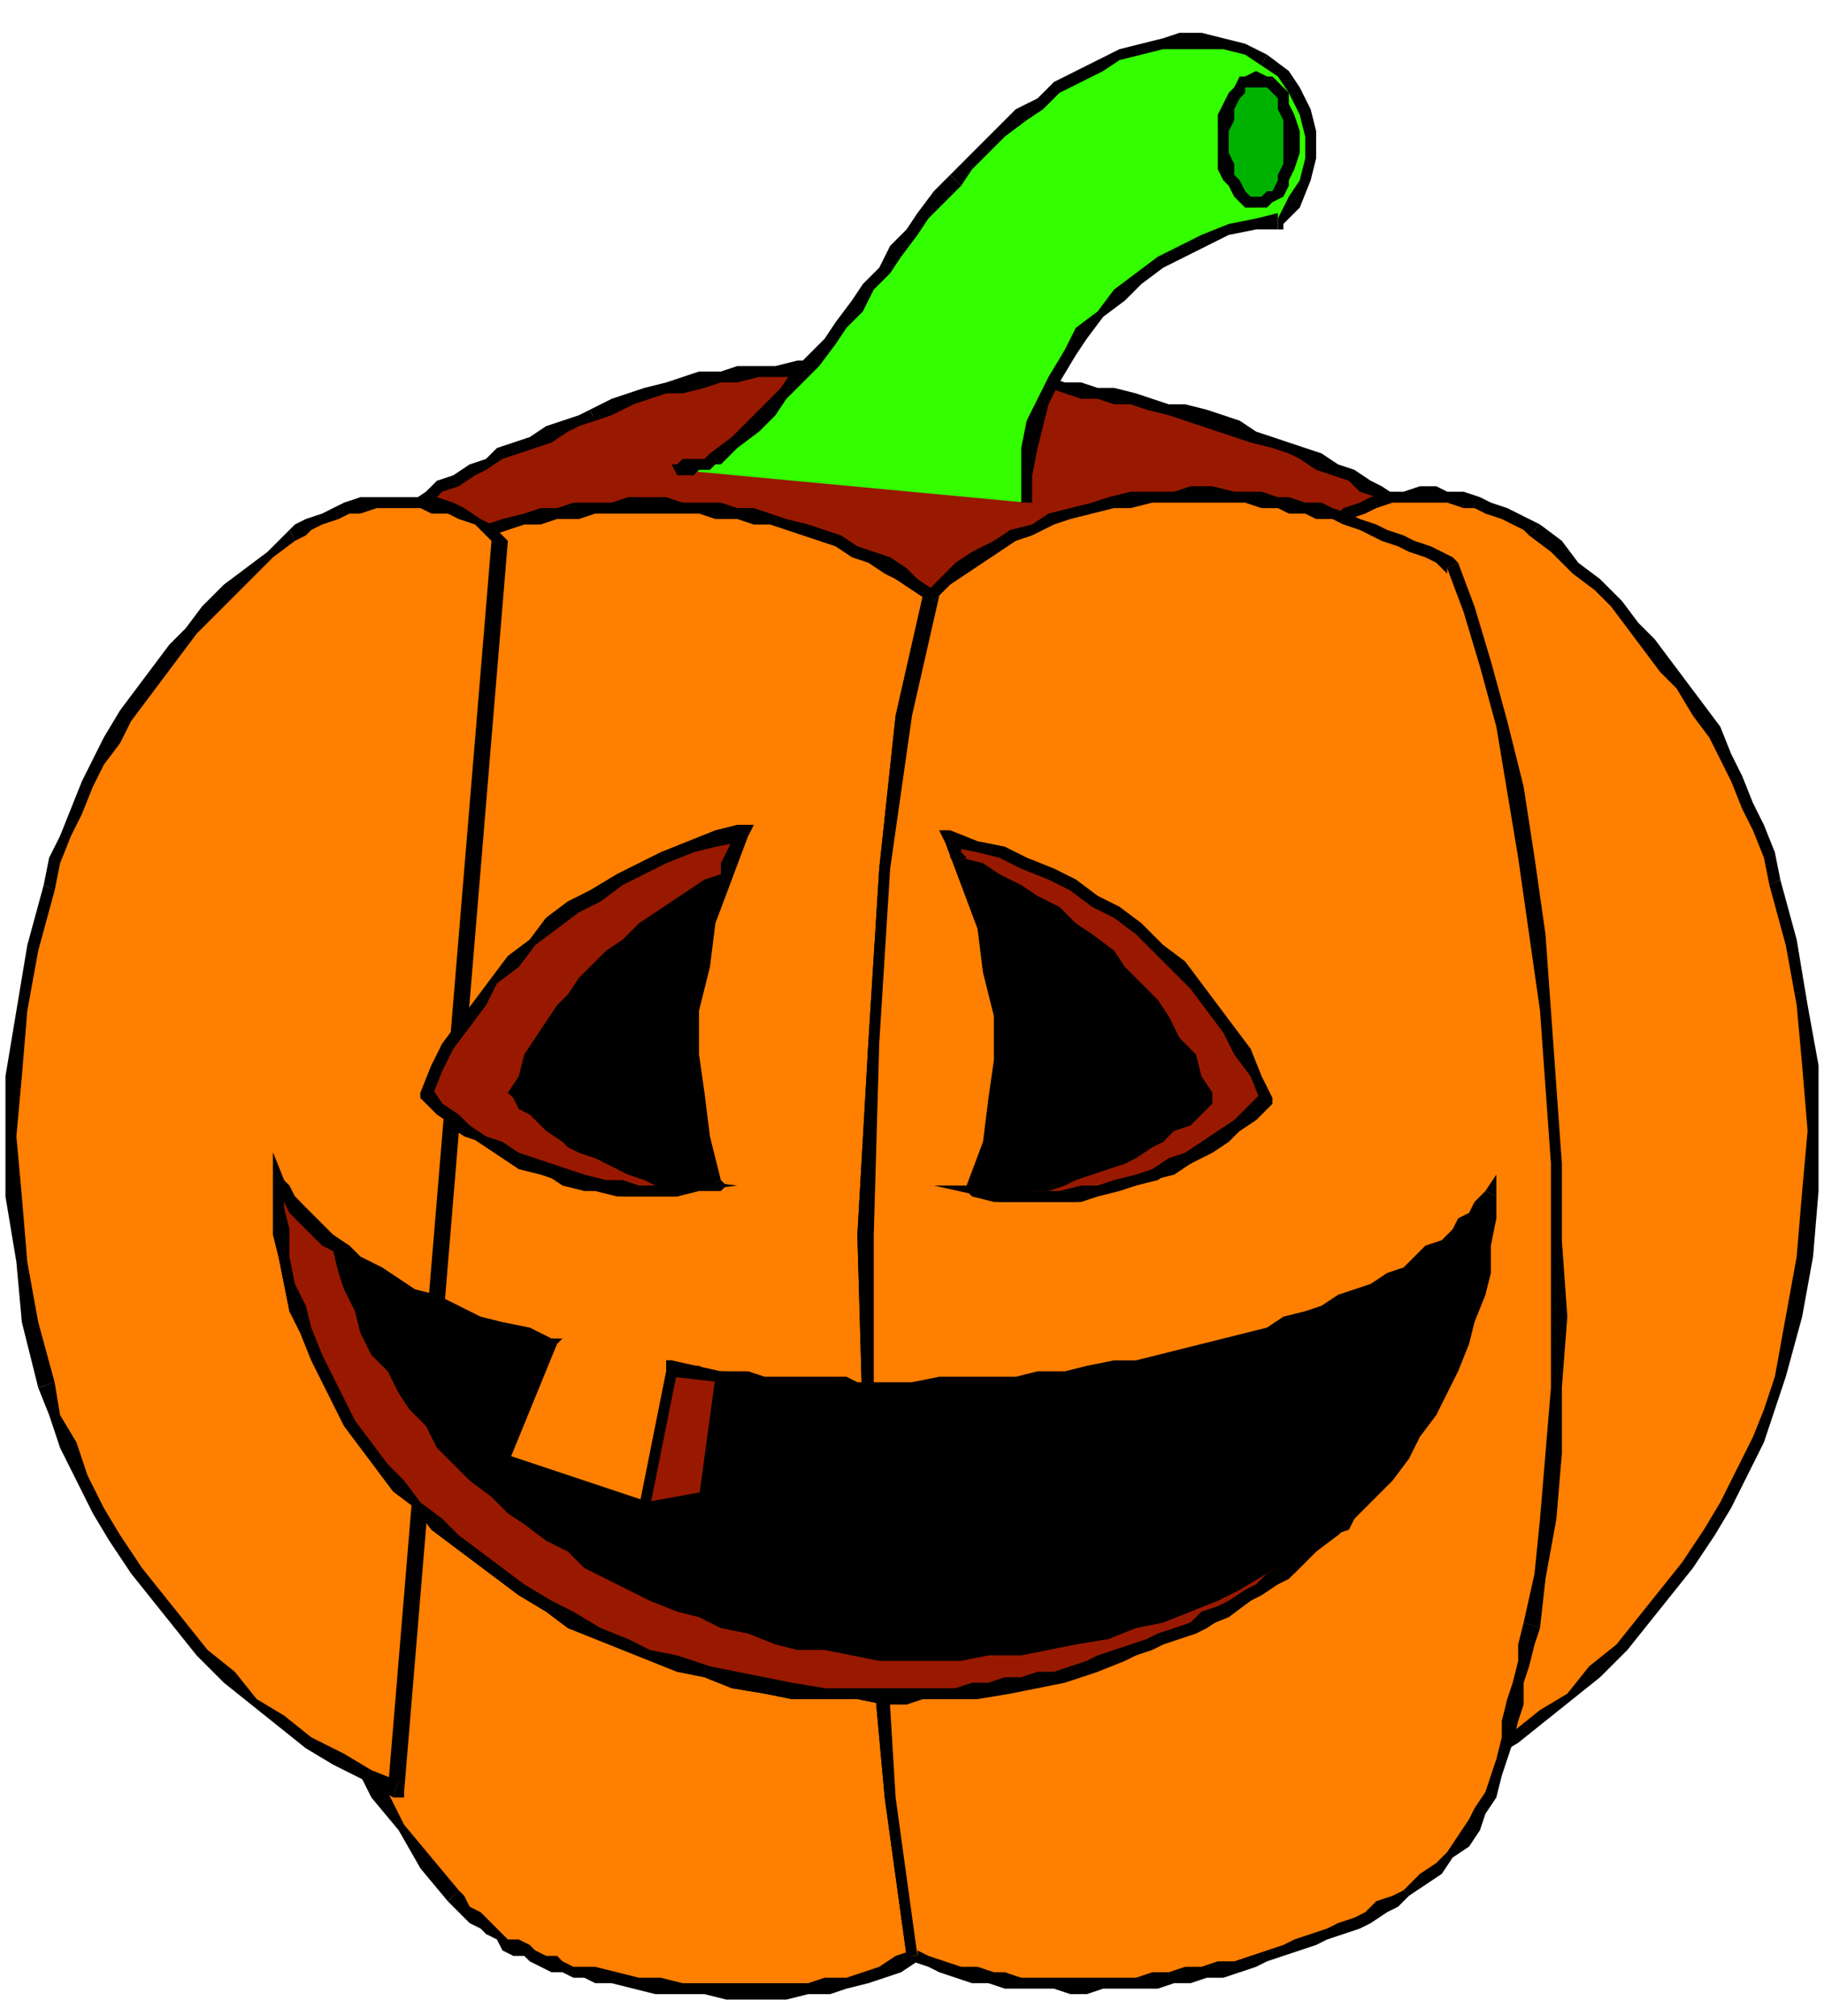 <svg xmlns="http://www.w3.org/2000/svg" fill-rule="evenodd" height="369" preserveAspectRatio="none" stroke-linecap="round" width="334"><style>.pen1{stroke:none}.brush2{fill:#991900}.brush3{fill:#000}.brush4{fill:#ff7f00}</style><path class="pen1 brush2" d="m255 92-2-2-3-1-3-2-2-1-3-2-3-1-3-1-3-1-3-1-3-1-3-1-4-1-3-1-3-1-3-1-4-1h-3l-3-1-3-1h-3l-3-1h-3l-3-1h-6l-3-1h-8l-2-1h-18l-3 1h-11l-3 1-3 1h-4l-3 1-4 1-3 1-3 1-3 2-3 1-3 1-3 2-2 1-3 1-3 1-3 2-3 1-3 2-2 1-3 2-2 2-2 2-2 2-2 3-2 2v1h4l2 1 3 1h3l3 1 4 1 3 1h5l4 1 4 1 5 1 5 1 4 1 5 1 5 1 5 1h5l5 1 5 1h4l5 1 4 1h21l2-1 4-1 5-1 6-2 5-2 6-2 6-3 6-2 6-3 6-2 5-2 5-2 4-2 3-1 3-1 1-1h1z"/><path class="pen1 brush3" fill-rule="nonzero" d="m163 68 2 1h12l3 1h3l3 1h6l3 1 3 1h3l3 1h3l3 1 4 1 3 1 3 1 3 1 3 1 3 1 4 1 3 1 2 1 3 2 3 1 3 1 2 2 3 1 2 2 2-2-3-2-2-1-3-2-3-1-3-2-3-1-3-1-3-1-3-1-3-2-3-1-3-1-4-1h-3l-3-1-3-1-4-1h-3l-3-1h-3l-3-1-3-1h-6l-3-1h-8l-3-1h-6zm-54 9 3-1 4-2 3-1 3-1h3l4-1 3-1h3l4-1h10l3-1h11v-2h-17l-4 1h-7l-3 1h-4l-3 1-3 1-4 1-3 1-3 1-4 2z"/><path class="pen1 brush3" fill-rule="nonzero" d="m68 101 1 2 2-3 2-2 2-2 2-2 2-2 2-2 3-1 3-2 2-1 3-2 3-1 3-1 3-1 3-2 2-1 3-1-1-2-2 1-3 1-3 1-3 2-3 1-3 1-2 2-3 1-3 2-3 1-2 2-3 2-2 2-2 3-2 2-2 3 1 2z"/><path class="pen1 brush3" fill-rule="nonzero" d="m183 118-3 1h-16l-4-1h-4l-5-1h-4l-5-1-5-1-5-1h-5l-5-1-4-1-5-1-5-1-5-1-4-1-4-1-4-1-4-1h-4l-3-1-3-1h-2l-2-1h-2l-1-1h-2v3h2l2 1h2l3 1h3l3 1 3 1 4 1 4 1h5l4 1 5 1 4 1 5 1 5 1 5 1 5 1 5 1h5l5 1 4 1h5l4 1h23zm71-25 1-2h-1l-2 1-2 1-4 1-4 2-5 2-5 2-5 2-6 3-6 2-6 2-6 3-6 2-5 2-5 1-4 1v3l4-2 6-1 5-2 6-2 6-2 6-3 6-2 6-2 5-3 5-2 5-2 4-2 4-1 2-1 2-1h1v-2 2l2-1-2-1z"/><path class="pen1 brush4" d="m261 326 6-2 5-3 5-3 5-4 5-4 5-4 5-5 4-4 4-5 4-6 4-5 3-6 3-5 3-6 2-6 2-6 2-11 2-11 1-12 1-11-1-12-1-11-2-11-3-12-1-4-2-5-2-5-2-4-2-5-2-4-3-4-3-4-3-4-3-4-3-4-3-3-4-4-3-3-4-4-4-3-2-1-2-1-2-1-2-1-3-1-2-1h-14l-2 1-3 1-2 1-2 2-3 2 19 228z"/><path class="pen1 brush3" fill-rule="nonzero" d="m325 252-2 6-2 5-3 6-3 6-3 5-4 6-4 5-4 5-4 5-5 4-4 5-5 3-5 4-5 3-6 3-5 2 1 3 5-3 6-3 5-3 5-4 5-4 5-4 5-5 4-5 4-5 4-5 4-6 3-5 3-6 3-6 2-6 2-6zm-1-90 3 11 2 11 1 11 1 12-1 11-1 12-2 11-2 11h2l3-11 2-11 1-12v-23l-2-11-2-12-3-11z"/><path class="pen1 brush3" fill-rule="nonzero" d="m280 98 4 3 4 4 4 3 3 3 3 4 3 4 3 4 3 3 3 5 3 4 2 4 2 4 2 5 2 4 2 5 1 5 2-1-1-5-2-5-2-4-2-5-2-4-2-5-3-4-3-4-3-4-3-4-3-3-3-4-4-4-4-3-3-4-4-3z"/><path class="pen1 brush3" fill-rule="nonzero" d="m244 98-1 1 2-2 2-2 3-1 2-1 3-1h10l3 1h2l2 1 3 1 2 1 2 1 1 1 2-2-2-1-2-1-2-1-3-1-2-1-3-1h-3l-2-1h-3l-3 1h-3l-3 1-2 1-3 1-2 2-2 2-1 1 1-1-1 1z"/><path class="pen1 brush3" fill-rule="nonzero" d="m261 325 2 1-19-228h-3l19 228 2 2-2-2v2h2z"/><path class="pen1 brush4" d="m167 358-4-29-3-33-1-35v-35l1-35 2-32 4-28 4-22-2-2-3-2-3-1-3-2-3-1-3-2-3-1-3-1-3-1-3-1h-3l-3-1-4-1h-25l-4 1-3 1h-3l-3 1-3 1-4 1-3 1-3 1-3 2-3 1-2 2-5 7-4 7-4 8-3 8-3 8-2 8-2 8-1 9-1 8-1 9-1 8v35l1 8v8l1 7 1 7 1 8 1 7 1 7 2 8 2 7 2 7 3 7 3 6 3 7 4 7 4 6 4 6 5 6 1 1 1 2 2 1 1 1 2 1 1 1 2 2 2 1h1l2 1 2 1 1 1h2l2 1h2l2 1h4l4 1h4l4 1h8l3 1 4-1h8l4-1h3l3-1 4-1 2-1 3-2z"/><path class="pen1 brush3" fill-rule="nonzero" d="m170 110-1-1-5 22-3 28-2 32-2 35 1 35 1 35 3 33 4 29h2l-4-29-2-33-2-35v-35l1-35 2-32 4-28 5-22-1-1 1 1v-1h-1z"/><path class="pen1 brush3" fill-rule="nonzero" d="m73 105-1 1 3-2 3-1 3-2 3-1 3-1 3-1 3-1 3-1h3l3-1h4l3-1h19l3 1h4l3 1h3l3 1 3 1 3 1 3 1 3 2 3 1 3 2 2 1 3 2 3 2 1-2-3-2-2-2-3-2-3-1-3-1-3-2-3-1-3-1-4-1-3-1-3-1h-3l-3-1h-7l-3-1h-7l-3 1h-7l-3 1h-3l-3 1-4 1-3 1-3 1-3 1-3 1-3 2-3 1-3 2z"/><path class="pen1 brush3" fill-rule="nonzero" d="M47 236v-8l-1-9v-26l1-8 1-9 1-8 1-8 2-9 3-8 2-8 3-7 4-8 4-7 5-8-2-1-5 7-4 8-4 8-3 8-3 8-2 8-2 8-1 8-2 9v9l-1 8v43zm37 110-5-6-5-6-3-6-4-6-3-7-3-7-3-7-2-7-2-7-1-7-2-7-1-7-1-8-1-7-1-7v-8h-3l1 8 1 7v7l1 8 2 7 1 8 2 7 2 7 2 7 3 7 3 7 3 7 3 6 5 6 4 7 5 6z"/><path class="pen1 brush3" fill-rule="nonzero" d="M109 360h-4l-2-1-1-1h-2l-2-1-1-1-2-1h-2l-1-1-2-2-1-1-1-1-2-1-1-2-1-1-2 2 1 1 2 2 1 1 2 1 1 1 2 1 1 2 2 1h2l1 1 2 1 2 1h2l2 1h2l2 1zm57-2 1-1-3 1-3 2-3 1-3 1h-4l-3 1h-23l-4-1h-4l-4-1-4-1v3h3l4 1 4 1h9l4 1h11l4-1h4l3-1 4-1 3-1 3-1 3-2v-1 1-1z"/><path class="pen1 brush4" d="m73 328-6-3-5-3-5-3-5-4-5-4-5-4-5-4-4-5-4-5-4-6-4-5-3-6-3-5-3-6-2-6-2-6-2-11-2-11-1-12-1-11 1-11 1-12 2-11 3-12 1-4 2-5 2-5 2-4 2-5 3-4 2-4 3-4 3-4 3-4 3-4 3-3 4-4 3-3 4-4 4-3 2-1 2-1 2-1 2-1 3-1 2-1h14l2 1 3 1 2 1 2 2 3 2-19 229z"/><path class="pen1 brush3" fill-rule="nonzero" d="m7 254 2 5 2 6 3 6 3 6 3 5 4 6 4 5 4 5 4 5 5 5 5 4 5 4 5 4 5 3 6 3 5 3 1-3-5-2-5-3-6-3-5-4-5-3-4-5-5-4-4-5-4-5-4-5-4-6-3-5-3-6-2-6-3-5-1-6z"/><path class="pen1 brush3" fill-rule="nonzero" d="m8 162-3 11-2 12-2 12v22l2 12 1 11 3 12 3-1-3-11-2-11-1-12-1-11 1-11 1-12 2-11 3-11z"/><path class="pen1 brush3" fill-rule="nonzero" d="m53 97-4 4-4 3-4 3-4 4-3 4-3 3-3 4-3 4-3 4-3 5-2 4-2 4-2 5-2 5-2 4-1 5 2 1 1-5 2-5 2-4 2-5 2-4 3-4 2-4 3-4 3-4 3-4 3-4 3-3 4-4 3-3 4-4 4-3z"/><path class="pen1 brush3" fill-rule="nonzero" d="m93 99-1-1-2-2-2-1-3-2-2-1-3-1H66l-3 1-2 1-2 1-3 1-2 1-1 1 1 2 2-1 1-1 2-1 3-1 2-1h2l3-1h8l2 1h3l2 1 3 1 2 2 2 2-1-1h3l-1-1z"/><path class="pen1 brush3" fill-rule="nonzero" d="m72 329 2-1L93 99h-3L71 328l2-2-1 3h2v-1z"/><path class="pen1" style="fill:#3f0" d="M124 86h2l1-1h2l1-1h1l3-3 4-3 3-3 3-3 2-3 3-3 3-3 2-4 3-3 2-3 3-4 2-3 3-3 2-4 3-3 3-3 3-3 2-3 4-3 3-3 3-2 4-3 4-2 3-2 4-2 4-1 4-1h11l4 1 4 2 3 2 2 4 2 3 1 5v4l-1 4-2 4-3 3-4 1-5 1-4 2-4 2-4 2-4 3-4 3-4 3-3 4-2 4-3 4-2 4-1 5-1 4-1 5v5l-64-6z"/><path class="pen1 brush3" fill-rule="nonzero" d="m130 83-1 1h-4l-1 1h-1l1 2h3l1-1h2l1-1h1z"/><path class="pen1 brush3" fill-rule="nonzero" d="m174 32-3 3-3 4-2 3-3 3-2 4-3 3-2 3-3 4-2 3-3 3-3 3-2 3-3 3-3 3-3 3-4 3 2 2 3-3 4-3 3-3 2-3 3-3 3-3 3-4 2-3 3-3 2-4 3-3 2-3 3-4 2-3 3-3 3-3z"/><path class="pen1 brush3" fill-rule="nonzero" d="m232 10-4-2-4-1-4-1h-4l-3 1-4 1-4 1-4 2-4 2-4 2-3 3-4 2-3 3-3 3-3 3-3 3 2 2 2-3 3-3 3-3 4-3 3-2 3-3 4-2 4-2 3-2 4-1 4-1h11l4 1 3 2z"/><path class="pen1 brush3" fill-rule="nonzero" d="m234 42 1-1 3-3 2-5 1-4v-5l-1-4-2-4-2-3-4-3-1 2 3 2 2 3 2 4 1 4v4l-1 4-2 3-2 4v-1 3h1v-1z"/><path class="pen1 brush3" fill-rule="nonzero" d="M189 92v-5l1-5 1-4 1-4 2-4 3-5 2-3 3-4 4-3 3-3 4-3 4-2 4-2 4-2 5-1h4v-3l-4 1-5 1-5 2-4 2-4 2-4 3-4 3-3 4-4 3-2 4-3 5-2 4-2 4-1 5v10z"/><path class="pen1 brush4" d="m167 358-4-29-3-33-1-35v-35l1-35 2-32 4-28 4-22 3-3 3-2 3-2 3-2 4-2 3-1 3-2 4-1 4-1 4-1h3l4-1h17l3 1h5l3 1 2 1h3l2 1 3 1 2 1 3 1 2 1 3 1 2 1 3 1 2 2 3 8 3 10 3 10 2 13 3 12 1 14 2 14 1 14 1 14v41l-1 12v12l-2 10-2 10v3l-1 4-1 3-1 4v3l-1 3-1 4-1 3-1 3-2 3-1 3-2 3-2 2-3 3-2 2-3 3-3 1-2 1-2 2-3 1-2 1-3 1-3 1-2 1-3 1-3 1-3 1-3 1h-2l-3 1-3 1h-3l-3 1h-25l-3-1h-3l-3-1h-2l-3-1-3-1-3-1z"/><path class="pen1 brush3" fill-rule="nonzero" d="m170 108-1 1-5 22-3 28-2 32-2 35 1 35 1 35 3 33 4 29h2l-4-29-2-33-2-35v-35l1-35 2-32 4-28 5-22-1 1-1-2h-1v1z"/><path class="pen1 brush3" fill-rule="nonzero" d="M170 108v1l1 1-1-2h-1v1z"/><path class="pen1 brush3" fill-rule="nonzero" d="m226 90-4-1h-4l-3 1h-8l-4 1-3 1-4 1-4 1-3 2-4 1-3 2-4 2-3 2-3 3-2 2 1 2 3-3 3-2 3-2 3-2 3-2 3-1 4-2 3-1 4-1 4-1h3l4-1h15zm41 13-1-1-2-1-2-1-3-1-2-1-3-1-2-1-3-1-2-1-3-1-2-1h-3l-3-1h-2l-3-1h-5v2h2l3 1h3l2 1h3l2 1h3l2 1 3 1 2 1 2 1 3 1 2 1 3 1 2 1 2 2v-1l2-1-1-1z"/><path class="pen1 brush3" fill-rule="nonzero" d="m282 298 1-9 2-11 1-12v-12l1-13-1-14v-14l-1-14-1-14-1-14-2-14-2-13-3-12-3-11-3-10-3-8-2 1 3 8 3 10 3 11 2 12 2 12 2 14 2 14 1 14 1 14v41l-1 12-1 12-1 10-2 9z"/><path class="pen1 brush3" fill-rule="nonzero" d="m258 347 3-2 3-2 2-3 3-2 2-3 1-3 2-3 1-4 1-3 1-3 1-4 1-3v-4l1-3 1-4 1-3-3-1-1 4v3l-1 4-1 3-1 4v3l-1 4-1 3-1 3-2 3-1 2-2 3-2 3-2 2-3 2-3 3z"/><path class="pen1 brush3" fill-rule="nonzero" d="m166 358 1 1 3 1 2 1 3 1 3 1h3l3 1h9l3 1h3l3-1h10l3-1h3l3-1h3l3-1 3-1 2-1 3-1 3-1 3-1 2-1 3-1 3-1 2-1 3-2 2-1 2-2-1-1-2 1-3 1-2 2-2 1-3 1-2 1-3 1-3 1-2 1-3 1-3 1-3 1h-3l-3 1h-3l-3 1h-3l-3 1h-21l-3-1h-2l-3-1h-3l-3-1-3-1-2-1v1h-2v1h1z"/><path class="pen1 brush3" d="m123 251-5 25-26-9 9-21-5-1-4-2-4-1-4-2-4-1-4-2-4-2-3-2-3-2-3-2-3-2-2-2-2-2-2-2-2-3-1-2v10l1 4 1 5 1 4 2 5 2 4 2 4 2 4 2 4 3 4 3 4 3 4 3 4 4 3 4 3 4 3 4 3 4 3 4 3 5 2 4 3 5 2 5 2 5 1 5 2 6 1 5 1 5 1 6 1h23l5-1 5-1h6l5-2 5-1 5-2 5-2 5-2 4-2 5-2 4-3 5-3 3-2 4-4 4-3 3-3 4-3 3-4 3-4 2-4 3-4 2-4 2-4 2-4 1-4 1-5 1-4 1-5 1-5v-4l-2 2-1 1-2 2-2 2-2 2-2 1-2 2-3 2-3 1-2 2-3 1-3 2-4 1-3 1-3 2-4 1-4 1-4 1-4 1-4 1-4 1-4 1h-4l-5 1-4 1h-5l-4 1h-9l-5 1h-20l-2-1h-13l-2-1h-5l-2-1h-5z"/><path class="pen1 brush3" fill-rule="nonzero" d="m118 277 1-1 5-25h-2l-5 25 2-1-1 2 1 1v-2z"/><path class="pen1 brush3" fill-rule="nonzero" d="M91 267v1l27 9 1-2-27-9 1 2-2-1-1 1h1z"/><path class="pen1 brush3" fill-rule="nonzero" d="m101 247-1-1-9 21 2 1 9-22-1-1 1 1 1-1h-2z"/><path class="pen1 brush3" fill-rule="nonzero" d="m52 216-2 1 1 2 2 2 2 3 2 2 3 2 2 2 3 2 3 2 4 2 3 2 4 2 4 1 4 2 5 1 4 2 5 1v-2l-4-2-5-1-4-1-4-2-4-2-4-1-3-2-3-2-4-2-2-2-3-2-2-2-2-2-2-2-2-2-1-2h-2 2l-2-5v5z"/><path class="pen1 brush3" fill-rule="nonzero" d="M162 309h-11l-6-1-5-1-5-1-5-1-6-2-5-1-4-2-5-2-5-3-4-2-5-3-4-3-4-3-4-3-3-3-4-3-3-4-3-3-3-4-3-4-2-4-2-4-2-4-2-5-1-4-2-4-1-5v-5l-1-4v-5h-2v10l1 4 1 5 1 5 2 4 2 5 2 4 2 4 2 4 3 4 3 4 3 4 4 3 3 4 4 3 4 3 4 3 4 3 5 3 4 3 5 2 5 2 5 2 5 2 5 1 5 2 6 1 5 1h12l5 1zm112-90h-2l-1 4v5l-1 5-1 4-1 4-1 5-2 4-2 4-2 4-3 4-2 3-3 4-3 4-3 3-4 4-3 3-4 3-4 3-4 2-5 3-4 2-5 2-4 2-5 2-5 2-5 1-5 1-6 1-5 1-5 1h-12v3l6-1h11l6-1 5-1 5-1 6-2 5-2 4-2 5-2 5-2 5-2 4-3 4-3 4-2 4-4 4-3 3-3 4-4 3-3 3-4 2-4 3-4 2-4 2-4 2-5 1-4 2-5 1-4v-5l1-5v-4l-2-1 2 1v-4l-2 3z"/><path class="pen1 brush3" fill-rule="nonzero" d="M162 255h15l4-1h5l5-1h4l5-1h4l4-1 5-1 4-1 4-1 4-1 3-1 4-1 4-1 3-2 4-1 3-1 3-2 3-1 3-2 3-1 2-2 3-2 2-1 2-2 2-2 2-2 1-2 2-2-2-1-2 2-1 2-2 1-1 2-2 2-3 1-2 2-2 2-3 1-3 2-3 1-3 1-3 2-3 1-4 1-3 2-4 1-4 1-4 1-4 1-4 1-4 1h-4l-5 1-4 1h-5l-4 1h-14l-5 1h-5zm-38-4-1 1h2l3 1h4l3 1h10l2 1h15v-2h-5l-2-1h-15l-3-1h-7l-2-1h-3l-2-1-1 2 1-2h-1v2z"/><path class="pen1 brush2" d="m118 276 11-2 3-22-9-1-5 25z"/><path class="pen1 brush3" fill-rule="nonzero" d="m128 274 1-1-11 2v2l11-2 1-1-1 1h1v-1z"/><path class="pen1 brush3" fill-rule="nonzero" d="m132 253-1-1-3 22h2l3-22-1-1 1 1v-1h-1z"/><path class="pen1 brush3" fill-rule="nonzero" d="m124 251-1 1 9 1v-2l-9-2-1 2 1-2h-1v2z"/><path class="pen1 brush3" fill-rule="nonzero" d="m118 275 1 1 5-25h-2l-5 25 1 1-1-1v2l1-1z"/><path class="pen1 brush3" d="m131 217-2-8-2-9v-15l1-8 2-8 3-8 3-8-5 1-5 1-4 2-4 2-5 2-4 3-4 2-4 3-4 4-3 3-3 4-3 4-3 4-3 4-2 4-2 4 3 3 2 2 3 2 3 2 3 2 3 1 4 2 3 1 4 1 4 1h3l4 1h7l4-1h3z"/><path class="pen1 brush3" fill-rule="nonzero" d="m136 154-1-2-3 8-3 8-2 8-1 9v16l2 8 2 8 2-1-2-8-1-8-1-7v-8l2-8 1-8 3-8 3-8-2-2 2 2 1-2h-3z"/><path class="pen1 brush3" fill-rule="nonzero" d="M79 199v2l2-5 2-4 3-4 3-4 2-4 4-3 3-4 4-3 4-3 4-2 4-3 4-2 4-2 5-2 4-1 5-1-1-3-4 1-5 2-5 2-4 2-4 2-5 3-4 2-4 3-3 4-4 3-3 4-3 4-3 4-3 4-2 4-2 5v1-1 1z"/><path class="pen1 brush3" fill-rule="nonzero" d="m130 217 1-2-3 1h-4l-3 1h-4l-4-1h-3l-4-1-3-1-4-1-3-2-3-1-3-2-3-2-3-2-3-2-2-3-2 2 3 3 3 2 3 2 3 2 3 2 3 2 4 1 3 1 4 1 3 1 4 1h11l4-1h4v-2 2l1-1-1-1z"/><path class="pen1 brush3" d="m179 218 2-8 2-8v-16l-1-8-2-8-3-8-3-8 5 1 4 1 5 2 4 2 5 2 4 3 4 2 4 3 3 4 4 3 3 4 3 4 3 4 3 4 2 4 2 4-3 3-2 2-3 2-3 2-3 2-4 2-3 1-4 1-3 1-4 1h-3l-4 1h-7l-4-1h-3z"/><path class="pen1 brush3" fill-rule="nonzero" d="m174 152-1 2 3 8 3 8 1 8 2 8v8l-1 7-1 8-3 8 3 1 2-8 2-8v-16l-1-8-2-9-3-8-3-8-1 2v-3h-2l1 2z"/><path class="pen1 brush3" fill-rule="nonzero" d="M233 202v-1l-2-4-2-5-3-4-3-4-3-4-3-4-4-3-4-4-4-3-4-2-4-3-4-2-5-2-4-2-5-1-5-2v3l5 1 4 1 4 2 5 2 4 2 4 3 4 2 4 3 4 4 3 3 3 3 3 4 3 4 2 4 3 4 2 5v-2l2 2v-1z"/><path class="pen1 brush3" fill-rule="nonzero" d="m177 217 1 2 4 1h15l3-1 4-1 4-1 3-1 4-1 3-2 3-2 3-2 3-2 3-2 3-3-2-2-3 3-2 2-3 2-3 2-3 2-3 1-4 2-3 1-3 1-4 1h-4l-3 1h-7l-4-1-3-1 1 2-3-1v1l1 1z"/><path class="pen1" style="fill:#00b200" d="M230 37h1l2-1 1-1 1-1v-2l1-2v-8l-1-2v-2l-1-2-1-1h-5l-1 1-1 2-1 2-1 2v8l1 2 1 2 1 1 1 1 1 1h1z"/><path class="pen1 brush3" fill-rule="nonzero" d="M235 26v4l-1 2v1l-1 2h-1l-1 1h-1v2h2l1-1 2-1 1-2v-1l1-2 1-3v-2zm-5-10h2l1 1 1 1v2l1 2v4h3v-2l-1-3-1-2v-2l-1-1-2-2h-1l-2-1zm-5 10v-2l1-2v-2l1-2 1-1v-1h2v-3l-2 1h-1l-1 2-1 1-1 2-1 2v5zm5 10h-1l-1-1-1-2-1-1v-2l-1-2v-2h-2v5l1 2 1 1 1 2 1 1 1 1h2z"/><path class="pen1 brush2" d="m133 161-3 1-4 2-3 2-3 2-2 2-3 2-3 3-2 2-3 3-2 2-2 3-2 3-2 3-2 3-1 3-2 3 2 2 2 1 1 2 2 1 2 2 2 1 2 1 2 1 2 1 3 1 2 1 2 1 2 1h3l2 1h2l-3 1h-7l-3-1h-4l-3-1-3-1-4-1-3-1-3-1-3-2-3-1-2-2-3-2-3-2-2-3 2-4 2-4 3-4 3-4 3-4 3-4 3-3 4-4 4-3 4-2 4-3 5-2 4-2 4-2 5-1 5-1-1 2-1 2-1 2v2z"/><path class="pen1 brush3" fill-rule="nonzero" d="M95 199v2l2-4 1-3 2-3 2-2 2-3 2-3 2-2 3-3 2-2 3-3 2-2 3-2 3-2 3-2 3-2 3-1-1-2-3 1-3 2-3 2-3 2-3 2-3 3-3 2-2 2-3 3-2 3-2 2-2 3-2 3-2 3-1 4-2 3 1 1-1-1 1 1z"/><path class="pen1 brush3" fill-rule="nonzero" d="M127 218v-2h-2l-2-1h-2l-3-1-2-1-2-1-2-1-2-1-2-1-2-1-2-1-2-2-2-1-2-1-1-2-2-2-1 2 1 2 2 1 2 2 1 1 3 2 1 1 2 1 3 1 2 1 2 1 2 1 3 1 2 1 2 1h5v-2 2l8-1-8-1z"/><path class="pen1 brush3" fill-rule="nonzero" d="M77 200v1l3 2 2 3 3 2 3 1 3 2 3 2 3 1 3 1 3 2 4 1h3l4 1h10l3-1v-2h-3l-3 1h-4l-3-1h-3l-4-1-3-1-3-1-3-1-3-1-3-2-3-1-3-2-2-2-3-2-2-3v2l-2-1v1z"/><path class="pen1 brush3" fill-rule="nonzero" d="m137 153-2-2-4 1-5 2-5 2-4 2-4 2-5 3-4 2-4 3-3 4-4 3-3 4-3 4-3 4-3 4-2 4-2 5 2 1 2-5 2-4 3-4 3-4 2-4 4-3 3-4 4-3 4-3 4-2 4-3 4-2 4-2 5-2 4-1 5-1-1-2 2 1 1-2h-3z"/><path class="pen1 brush3" fill-rule="nonzero" d="m133 162 1-1v-2l1-2 1-2 1-2-2-1-1 2-1 2-1 2v2l1 2 1-1z"/><path class="pen1 brush2" d="M180 218h6l3-1h2l3-1 3-1 3-1 2-1 3-1 3-1 2-2 2-1 3-2 2-1 2-2 2-2-2-4-2-3-2-4-2-3-2-3-3-3-2-3-3-3-3-3-4-2-3-3-3-2-4-2-3-2-4-2-3-1-1-1v-2l-1-1 5 1 4 1 5 2 4 2 5 2 4 3 4 2 4 3 3 4 4 3 3 4 3 4 3 4 3 4 2 4 2 4-3 3-2 2-3 2-3 2-3 2-3 1-3 2-4 1-3 1-4 1h-3l-4 1h-7l-3-1h-4z"/><path class="pen1 brush3" fill-rule="nonzero" d="M220 201v-1l-2 2-2 2-2 1-2 2-2 1-3 2-2 1-3 1-3 1-2 1-3 1h-3l-2 1h-3l-3 1h-3v2h6l3-1h3l3-1 2-1 3-1 3-1 3-1 2-1 3-2 2-1 2-2 3-1 2-2 2-2v-2 2-2z"/><path class="pen1 brush3" fill-rule="nonzero" d="M175 158v1l4 1 3 2 4 2 3 2 3 2 4 3 3 2 3 3 3 3 2 2 3 4 2 3 2 3 2 3 2 4 2 3 2-1-2-3-1-4-3-3-2-4-2-3-3-3-3-3-2-3-4-3-3-2-3-3-4-2-3-2-4-2-3-2-4-1h1l-2 1v1z"/><path class="pen1 brush3" fill-rule="nonzero" d="m174 152-1 2 1 1v2l1 1 2-1-1-1v-2l-1-1-1 2v-3h-2l1 2z"/><path class="pen1 brush3" fill-rule="nonzero" d="M233 202v-1l-2-4-2-5-3-4-3-4-3-4-3-4-4-3-4-4-4-3-4-2-4-3-4-2-5-2-4-2-5-1-5-2v3l5 1 4 1 4 2 5 2 4 2 4 3 4 2 4 3 4 4 3 3 3 3 3 4 3 4 2 4 3 4 2 5v-2l2 2v-1z"/><path class="pen1 brush3" fill-rule="nonzero" d="M180 217v2l3 1h15l3-1 4-1 3-1 4-1 3-2 3-1 4-2 3-2 2-2 3-2 3-3-2-2-3 3-2 2-3 2-3 2-3 2-3 1-3 2-3 1-4 1-3 1h-3l-4 1h-7l-3-1h-4v2-2h-9l9 2z"/><path class="pen1 brush2" d="m248 277-4 3-4 2-4 3-5 2-4 3-5 2-5 2-4 1-6 2-5 1-5 2-5 1-5 1h-6l-5 1h-10l-5-1h-5l-5-1-5-1-4-1-5-1-4-1-5-2-4-1-4-2-4-2-4-2-4-2-4-3-3-2-4-3-3-2-4-3-3-3-3-3-3-3-2-3-3-4-2-3-3-4-2-3-1-4-2-3-2-4-1-4-1-4-2-1-2-2-1-1-2-2-1-1-1-2-1-1-1-2v10l1 4 1 5 1 4 2 5 2 4 2 4 2 4 2 4 3 4 3 4 3 4 3 4 4 3 4 3 4 3 4 3 4 3 4 3 5 2 4 3 5 2 5 2 5 1 5 2 6 1 5 1 5 1 6 1h24l3-1h6l3-1 3-1h3l3-1 3-1 3-1 3-1 2-1 3-1 3-1 3-1 2-1 3-2 2-1 3-1 2-2 3-1 2-2 2-1 2-2 3-2 2-2 2-1 2-2 2-2z"/><path class="pen1 brush3" fill-rule="nonzero" d="M170 304h6l5-1h6l5-1 5-1 6-1 5-2 5-1 5-2 5-2 4-2 5-3 4-2 4-3 5-2 3-3-1-2-4 3-4 2-4 3-4 2-5 3-4 2-5 2-5 1-5 2-5 1-5 2-5 1h-6l-5 1h-11zM61 229l1 4 1 3 2 4 1 4 2 4 3 3 2 4 2 3 3 3 2 4 3 3 3 3 4 3 3 3 3 2 4 3 4 2 3 3 4 2 4 2 4 2 5 2 4 1 4 2 5 1 5 2 4 1h5l5 1 5 1h9v-3h-14l-5-1-4-1-5-1-4-1-5-1-4-2-5-1-4-2-4-2-4-2-3-2-4-2-4-3-3-3-4-2-3-3-3-3-3-3-3-3-2-3-3-3-2-4-3-3-1-4-2-3-2-4-2-3-1-4-1-4-1-1 1 1-1-1z"/><path class="pen1 brush3" fill-rule="nonzero" d="m52 216-2 1 1 1 1 2 1 2 1 1 2 2 1 1 2 2 2 1 1-2-1-1-2-1-1-2-2-1-1-2-1-1-1-2-1-1h-2 2l-2-5v5z"/><path class="pen1 brush3" fill-rule="nonzero" d="M162 309h-11l-6-1-5-1-5-1-5-1-6-2-5-1-4-2-5-2-5-3-4-2-5-3-4-3-4-3-4-3-3-3-4-3-3-4-3-3-3-4-3-4-2-4-2-4-2-4-2-5-1-4-2-4-1-5v-5l-1-4v-5h-2v10l1 4 1 5 1 5 2 4 2 5 2 4 2 4 2 4 3 4 3 4 3 4 4 3 3 4 4 3 4 3 4 3 4 3 5 3 4 3 5 2 5 2 5 2 5 2 5 1 5 2 6 1 5 1h12l5 1zm86-31-1-2-2 2-2 2-2 2-2 1-2 2-3 2-2 1-2 2-2 1-3 2-2 1-3 1-2 2-3 1-3 1-2 1-3 1-3 1-3 1-2 1-3 1-3 1h-3l-3 1h-3l-3 1h-3l-3 1h-13v3h4l3-1h9l3-1h3l3-1h3l3-1 3-1 3-1 3-1 3-1 3-1 3-1 2-1 3-1 3-1 2-1 3-2 2-1 3-2 2-1 3-2 2-1 2-2 2-2 2-2 2-2 3-1 1-2-1-2z"/></svg>

